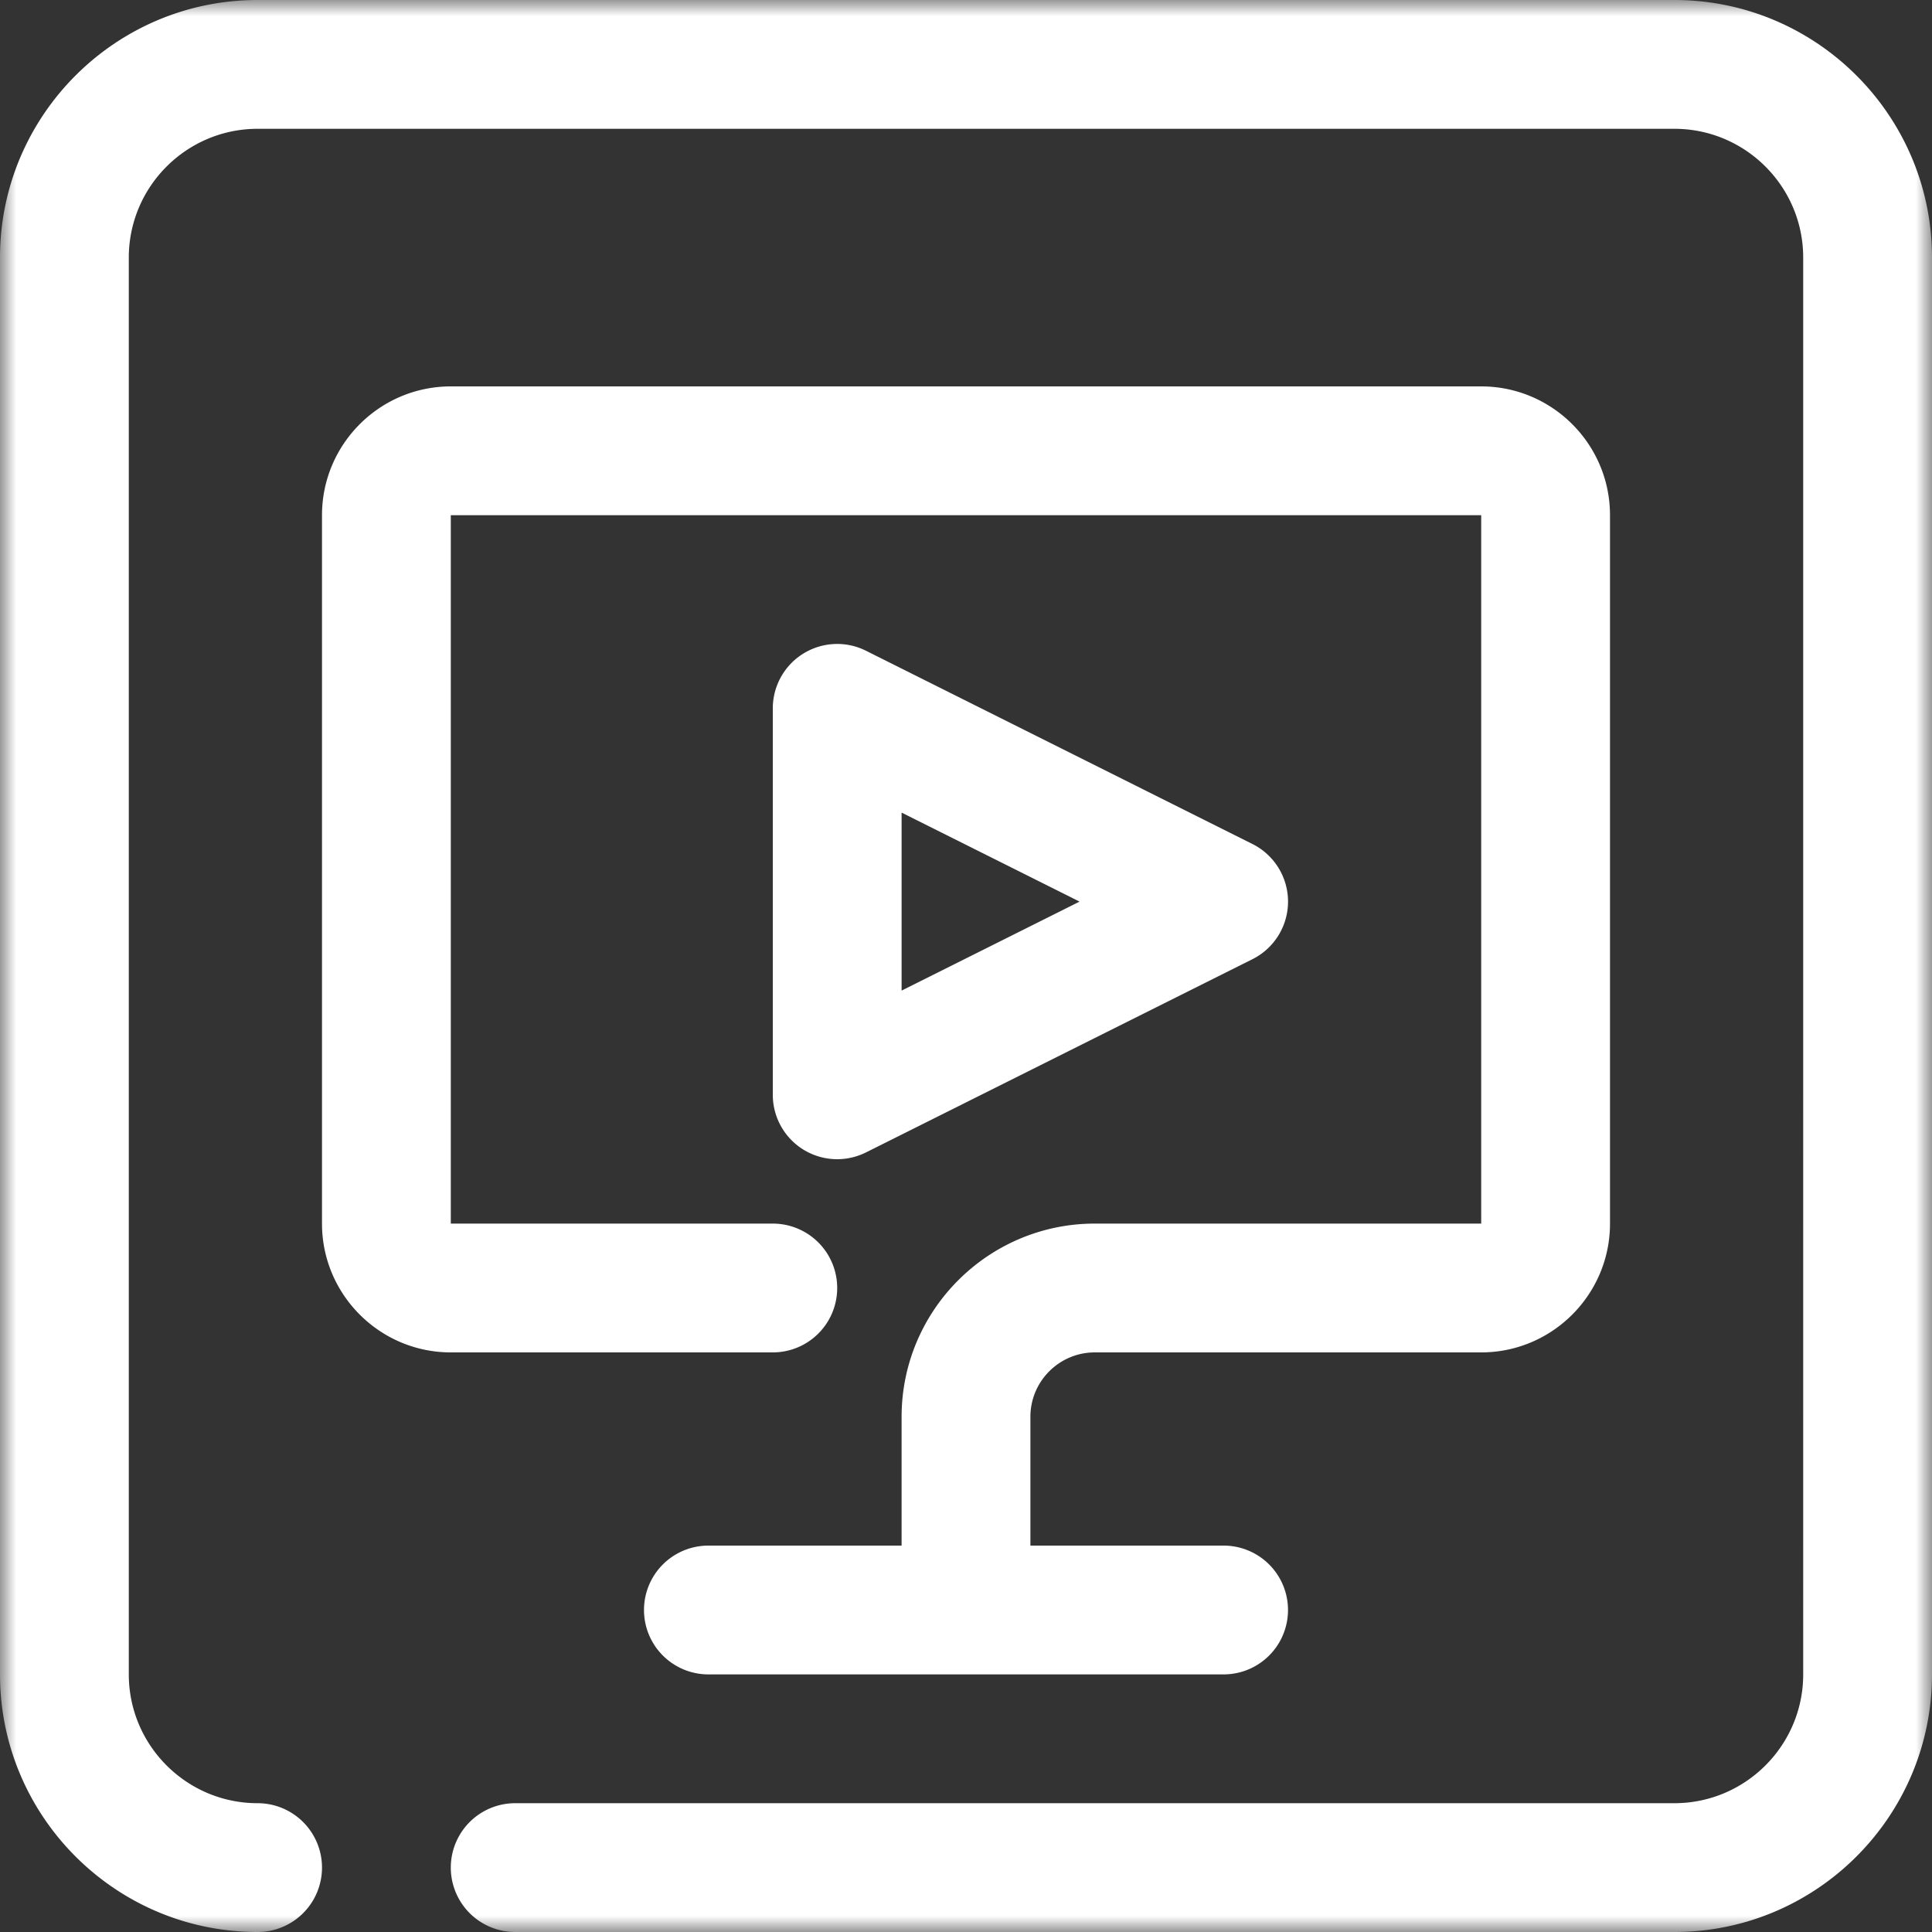 <?xml version="1.0" encoding="UTF-8"?> <svg xmlns="http://www.w3.org/2000/svg" xmlns:xlink="http://www.w3.org/1999/xlink" width="60" height="60" viewBox="0 0 60 60" version="1.1"><rect x="0" y="0" width="60" height="60" fill="#333333" stroke="none"/><defs><path id="a" d="M0 0h60v60H0z"></path></defs><g stroke="none" stroke-width="1" fill="none" fill-rule="evenodd"><mask id="b" fill="#fff"><use xlink:href="#a"></use></mask><path d="M28 25.236v5.528L33.527 28 28 25.236ZM26 36a2 2 0 0 1-2-2V22a2 2 0 0 1 2.895-1.79l12 6.001a2 2 0 0 1 0 3.578l-12 6c-.283.14-.588.211-.895.211Zm12 16H22a1.999 1.999 0 1 1 0-4h6v-4c0-3.309 2.692-6 6-6h12V16H14v22h10a1.999 1.999 0 1 1 0 4H14c-2.205 0-4-1.795-4-4V16c0-2.206 1.795-4 4-4h32c2.205 0 4 1.794 4 4v22c0 2.205-1.795 4-4 4H34c-1.103 0-2 .897-2 2v4h6a1.999 1.999 0 1 1 0 4Zm14 8H16a1.999 1.999 0 1 1 0-4h36c2.206 0 4-1.795 4-4V8c0-2.206-1.794-4-4-4H8C5.795 4 4 5.794 4 8v44c0 2.205 1.795 4 4 4a1.999 1.999 0 1 1 0 4c-4.412 0-8-3.588-8-8V8c0-4.411 3.588-8 8-8h44c4.413 0 8 3.589 8 8v44c0 4.412-3.587 8-8 8Z" fill="#FFF" mask="url(#b)"></path></g></svg> 